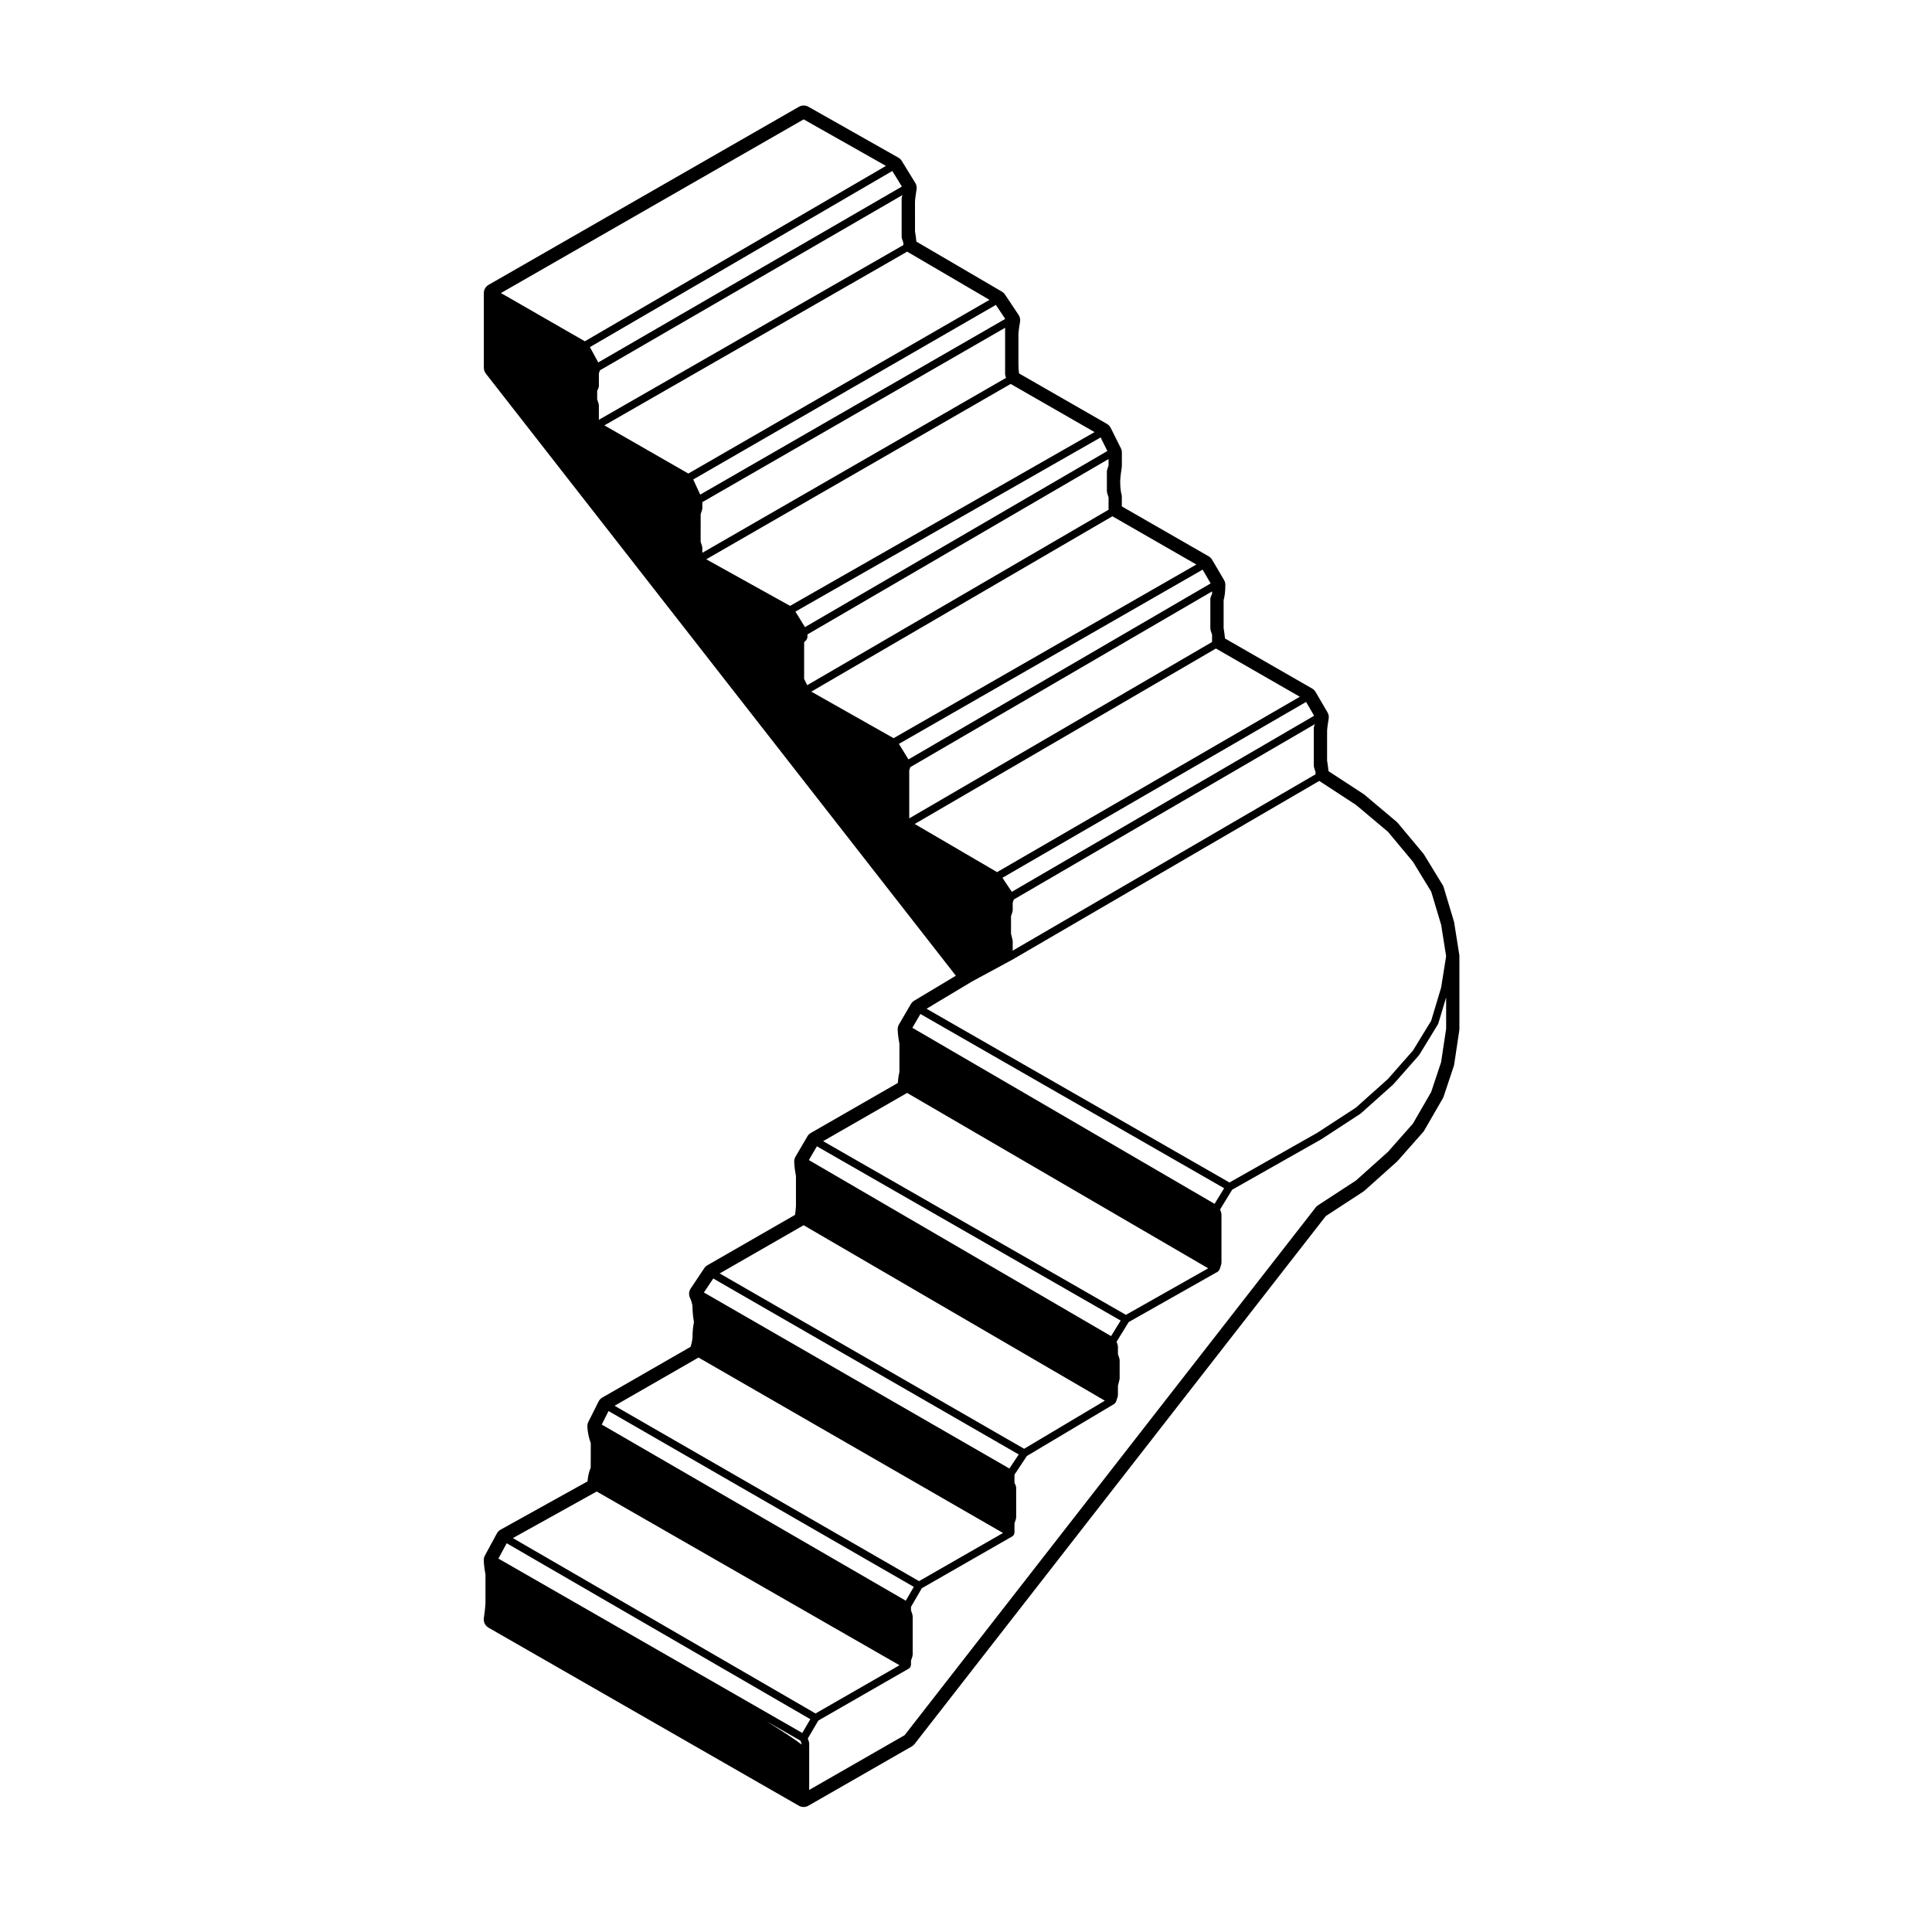 <?xml version="1.0" encoding="UTF-8"?>
<!-- Uploaded to: SVG Repo, www.svgrepo.com, Generator: SVG Repo Mixer Tools -->
<svg fill="#000000" width="800px" height="800px" version="1.1" viewBox="144 144 512 512" xmlns="http://www.w3.org/2000/svg">
 <path d="m300.52 533.02c-0.309 0.715-0.684 1.883-0.832 3.57l-23.035 12.793c-0.418 0.238-0.762 0.586-0.988 1.008l-3.16 5.84c-0.195 0.363-0.301 0.777-0.301 1.195 0 0.16 0.016 1.57 0.453 3.856v7.391s-0.016 1.281-0.43 4.137c-0.145 1.023 0.344 2.031 1.238 2.543l82.246 47.188c0.387 0.223 0.82 0.332 1.254 0.332 0.434 0 0.867-0.109 1.254-0.332l27.426-15.73c0.281-0.16 0.527-0.379 0.734-0.641l108.97-139.9 9.98-6.516c0.105-0.07 0.207-0.145 0.309-0.238l8.539-7.648c0.07-0.066 0.137-0.133 0.207-0.207l6.746-7.637c0.105-0.125 0.207-0.262 0.293-0.402l4.941-8.551c0.086-0.145 0.156-0.301 0.211-0.465l2.695-8.086c0.047-0.137 0.082-0.281 0.102-0.422l1.352-8.992c0.02-0.121 0.031-0.246 0.031-0.371v-19.32c0-0.133-0.012-0.262-0.031-0.395l-1.352-8.543c-0.02-0.109-0.047-0.223-0.082-0.328l-2.695-8.988c-0.059-0.207-0.145-0.406-0.262-0.59l-4.941-8.09c-0.066-0.105-0.137-0.207-0.215-0.301l-6.746-8.082c-0.098-0.109-0.195-0.215-0.312-0.312l-8.539-7.188c-0.082-0.066-0.16-0.125-0.246-0.18l-9.273-6.051c-0.066-0.695-0.172-1.637-0.367-2.832v-7.894s0.031-0.867 0.418-3.168c0.102-0.578-0.012-1.18-0.312-1.688l-3.148-5.394c-0.223-0.379-0.535-0.695-0.922-0.918l-23.094-13.27c-0.066-0.684-0.172-1.598-0.363-2.742v-7.445c0.223-0.734 0.457-2 0.457-4.027 0-0.449-0.117-0.887-0.344-1.273l-3.16-5.379c-0.227-0.379-0.539-0.691-0.922-0.91l-23.008-13.219v-2.574c0-0.266-0.039-0.527-0.121-0.781 0 0-0.316-1.117-0.316-3.269 0 0 0.016-1.246 0.406-3.652 0.023-0.137 0.035-0.273 0.035-0.406l0.008-3.609c0-0.395-0.09-0.777-0.266-1.125l-2.691-5.394c-0.223-0.441-0.57-0.816-0.996-1.059l-23.301-13.375c-0.082-0.539-0.16-1.352-0.16-2.418v-8.082s0.031-0.875 0.43-3.18c0.105-0.637-0.031-1.289-0.387-1.824l-3.602-5.391c-0.211-0.316-0.5-0.586-0.82-0.777l-22.668-13.262c-0.066-0.68-0.176-1.598-0.363-2.746v-3.844l-0.004-4.035s0.031-0.871 0.418-3.188c0.102-0.598-0.02-1.219-0.336-1.734l-3.594-5.84c-0.223-0.363-0.535-0.664-0.906-0.871l-23.836-13.48c-0.383-0.215-0.812-0.328-1.238-0.328-0.434 0-0.867 0.109-1.254 0.332l-82.246 47.191c-0.781 0.449-1.266 1.281-1.266 2.188v19.781c0 0.559 0.188 1.109 0.527 1.551l124.56 159.57-11.035 6.621c-0.363 0.215-0.672 0.523-0.883 0.891l-3.148 5.391c-0.227 0.383-0.344 0.82-0.344 1.27 0 0.156 0.016 1.57 0.453 3.848v7.508c-0.133 0.535-0.324 1.496-0.406 2.891l-23.059 13.246c-0.379 0.215-0.699 0.527-0.922 0.918l-3.148 5.371c-0.227 0.387-0.344 0.828-0.344 1.273 0 0.16 0.016 1.578 0.465 3.863v7.844s-0.012 0.828-0.246 2.445l-23.215 13.348c-0.336 0.195-0.625 0.465-0.84 0.785l-3.598 5.387c-0.504 0.75-0.559 1.719-0.156 2.523 0.172 0.352 0.637 1.508 0.637 2.465 0 0.074 0.004 1.777 0.387 3.961-0.172 0.777-0.387 2.152-0.387 4.133 0 0-0.039 0.797-0.492 2.359l-23.406 13.453c-0.43 0.246-0.777 0.613-0.996 1.059l-2.699 5.379c-0.172 0.344-0.266 0.734-0.266 1.129 0 0.223 0.023 2.102 0.898 4.504v3.141l-0.016 3.441zm87.402-120.3 80.488 46.176-2.535 4.133-80.086-46.652zm-3.527 20.918 79.793 46.477-21.805 12.332-80.242-46.027zm-23.91 14.145 80.5 46.18-2.539 4.121-80.086-46.652zm-3.516 20.914 79.828 46.496-21.391 12.746-80.68-46.465zm-23.949 14.121 80.957 46.629-2.473 3.727-80.961-46.652zm-3.906 20.945 80.695 46.492-22.254 12.762-80.684-46.473zm57.055 60.773-2.133 3.664-80.562-46.676 1.793-3.582zm-84.035-25.27 80.246 46.039-22.258 12.781-80.203-46.477zm54.008 66.043 0.289 0.836v0.172c-1.57-1.234-4.887-3.414-9.324-6.191zm0.469-2.055-80.527-46.211 2.195-4.066 80.469 46.629zm169.29-177.74-2.629 7.891-4.84 8.375-6.621 7.488-8.465 7.578-10.262 6.699c-0.051 0.035-0.051 0.102-0.098 0.137s-0.109 0.039-0.152 0.09l-109.11 140.08-25.281 14.5v-12.391c0-0.066-0.055-0.102-0.066-0.156-0.012-0.055 0.031-0.109 0.012-0.168l-0.312-0.922 2.785-4.75 24.043-13.805c0.047-0.031 0.047-0.082 0.086-0.105 0.082-0.066 0.133-0.125 0.191-0.207 0.023-0.035 0.082-0.02 0.102-0.059 0.023-0.039 0-0.09 0.016-0.137 0.039-0.082 0.055-0.145 0.066-0.238 0.012-0.051 0.055-0.082 0.055-0.125v-1.18l0.398-1.199c0.02-0.051-0.02-0.105-0.012-0.156 0.012-0.059 0.066-0.102 0.066-0.156v-10.348c0-0.066-0.055-0.102-0.066-0.156-0.012-0.055 0.031-0.105 0.012-0.16l-0.398-1.188v-0.91l2.871-4.934 24.043-13.785c0.047-0.02 0.047-0.082 0.086-0.105 0.086-0.059 0.133-0.121 0.191-0.207 0.023-0.031 0.074-0.02 0.098-0.055 0.023-0.039 0-0.086 0.02-0.125 0.035-0.086 0.055-0.152 0.066-0.246 0.012-0.051 0.055-0.082 0.055-0.125v-2.555l0.395-1.18c0.02-0.059-0.02-0.105-0.012-0.16 0.012-0.059 0.066-0.098 0.066-0.156v-4.047l-0.004-1.352v-2.703c0-0.09-0.074-0.141-0.098-0.223-0.016-0.074 0.02-0.152-0.016-0.227l-0.336-0.684v-2.152l3.289-4.961 23.176-13.809c0.012-0.004 0.012-0.023 0.02-0.031 0.105-0.066 0.168-0.172 0.242-0.277 0.023-0.035 0.074-0.02 0.098-0.055 0.016-0.031 0-0.059 0.012-0.09 0.02-0.035 0.059-0.055 0.074-0.098l0.457-1.352c0.02-0.055-0.02-0.109-0.012-0.168 0.012-0.059 0.066-0.098 0.066-0.156v-2.57l0.422-1.676c0.012-0.047-0.023-0.086-0.02-0.125 0.004-0.039 0.051-0.07 0.051-0.117v-4.953c0-0.059-0.055-0.102-0.066-0.156-0.012-0.055 0.031-0.105 0.012-0.16l-0.398-1.184v-2.074c0-0.059-0.055-0.102-0.066-0.156-0.012-0.055 0.031-0.105 0.012-0.168l-0.309-0.902 3.215-5.219 23.613-13.352c0.016-0.012 0.016-0.031 0.031-0.039 0.105-0.07 0.172-0.176 0.25-0.281 0.02-0.031 0.074-0.02 0.098-0.055 0.016-0.031 0-0.059 0.016-0.098 0.016-0.035 0.055-0.055 0.07-0.098l0.016-0.051 0.434-1.309c0.02-0.051-0.02-0.105-0.012-0.156 0.012-0.059 0.066-0.102 0.066-0.156v-13.035c0-0.066-0.055-0.102-0.066-0.156-0.012-0.055 0.031-0.105 0.012-0.16l-0.301-0.898 3.191-5.227 23.594-13.352c0.012-0.004 0.012-0.016 0.016-0.02 0.016-0.012 0.031-0.004 0.039-0.012l10.332-6.742c0.023-0.02 0.02-0.051 0.047-0.066 0.023-0.02 0.055-0.016 0.082-0.035l8.539-7.637c0.016-0.02 0.016-0.047 0.031-0.059 0.016-0.02 0.039-0.012 0.055-0.031l6.746-7.648c0.023-0.031 0.016-0.07 0.035-0.102 0.02-0.023 0.055-0.016 0.07-0.039l4.941-8.082c0.023-0.035 0-0.082 0.02-0.109 0.02-0.051 0.07-0.074 0.086-0.121l2.07-6.902v8.316zm0.008-19.781-2.637 8.793-4.836 7.898-6.644 7.543-8.445 7.551-10.246 6.68-23.281 13.176-80.277-46.047 11.969-7.18h0.008l10.797-5.844c0.004 0 0.004-0.004 0.012-0.012 0.004-0.004 0.012 0 0.016-0.004l81.27-47.332 9.766 6.375 8.434 7.094 6.621 7.934 4.852 7.945 2.637 8.797 1.316 8.312zm-168.93-230.1 21.809 12.332-79.797 46.477-22.238-12.781zm26.031 17.805-80.469 46.613-2.203-4.066 80.133-46.668zm27.387 35.078-80.832 46.559-1.852-4.008 80.207-46.266zm54.441 70.094-80.09 46.645-2.527-4.117 80.484-46.176zm27.422 35.07-80.121 46.664-2.481-3.719 80.465-46.602zm-109.25-137.34c-0.012 0.059-0.066 0.098-0.066 0.156v10.348c0 0.059 0.055 0.102 0.066 0.156 0.012 0.055-0.031 0.105-0.012 0.16l0.398 1.188v0.598l-80.684 46.301-0.004-0.016v-3.894c0-0.059-0.055-0.102-0.066-0.156-0.012-0.055 0.031-0.105 0.012-0.16l-0.398-1.188v-2.297l0.344-0.684c0.039-0.074 0-0.156 0.02-0.23s0.09-0.133 0.09-0.215v-3.449l0.273-0.816 80.188-46.453-0.168 0.5c-0.023 0.047 0.02 0.098 0.008 0.152zm27.352 35.211v11.699c0 0.059 0.055 0.102 0.066 0.156 0.012 0.055-0.031 0.109-0.012 0.172l0.191 0.562-80.484 46.359v-1.402c0-0.059-0.055-0.098-0.066-0.152-0.004-0.055 0.035-0.105 0.016-0.16l-0.395-1.203v-3.887l0.004-1.34v-2.09l0.395-1.211c0.02-0.055-0.02-0.105-0.016-0.16 0.012-0.055 0.066-0.09 0.066-0.152v-1.668l80.238-46.211zm27.418 35.066v0.73l-0.395 1.203c-0.02 0.055 0.02 0.105 0.016 0.16-0.012 0.055-0.066 0.09-0.066 0.152v5.406c0 0.059 0.055 0.098 0.066 0.152 0.004 0.055-0.035 0.105-0.016 0.16l0.395 1.211v3.297l-79.891 46.512c-0.012-0.035 0.012-0.07-0.004-0.102l-0.781-1.586v-9.703l0.594-0.605c0.098-0.098 0.09-0.223 0.137-0.336 0.055-0.121 0.152-0.227 0.152-0.367v-0.777l79.793-46.473zm27.434 34.82-0.344 0.676c-0.039 0.074 0 0.152-0.02 0.23-0.02 0.082-0.098 0.137-0.098 0.227v8.098c0 0.059 0.055 0.102 0.066 0.156 0.012 0.055-0.031 0.105-0.012 0.168l0.402 1.199v1.945l-80.246 46.738-0.004-0.012v-12.727l0.281-0.836 79.969-46.57zm-52.824 94.492-0.012-0.023v-2.535c0-0.047-0.047-0.074-0.051-0.117-0.004-0.039 0.031-0.082 0.02-0.125l-0.418-1.676v-4.668l0.395-1.18c0.02-0.055-0.02-0.105-0.012-0.16 0.012-0.059 0.066-0.098 0.066-0.156v-2.082l0.289-0.832 79.824-46.492-0.203 0.402c-0.039 0.074 0 0.156-0.016 0.23-0.023 0.082-0.098 0.133-0.098 0.215v10.348c0 0.059 0.055 0.102 0.066 0.156 0.012 0.055-0.031 0.105-0.012 0.16l0.398 1.184v0.621zm-4.152-20.809-21.832-12.758 79.824-46.496 22.242 12.781zm-27.422-35.496-21.809-12.332 79.789-46.473 22.25 12.781zm-23.492-29.43-2.523-4.117 80.875-46.152 1.789 3.598zm-3.941-5.633-22.219-12.34 80.672-46.473 22.234 12.762zm-26.965-35.066-22.242-12.766 80.23-46.039 21.82 12.773z"/>
</svg>